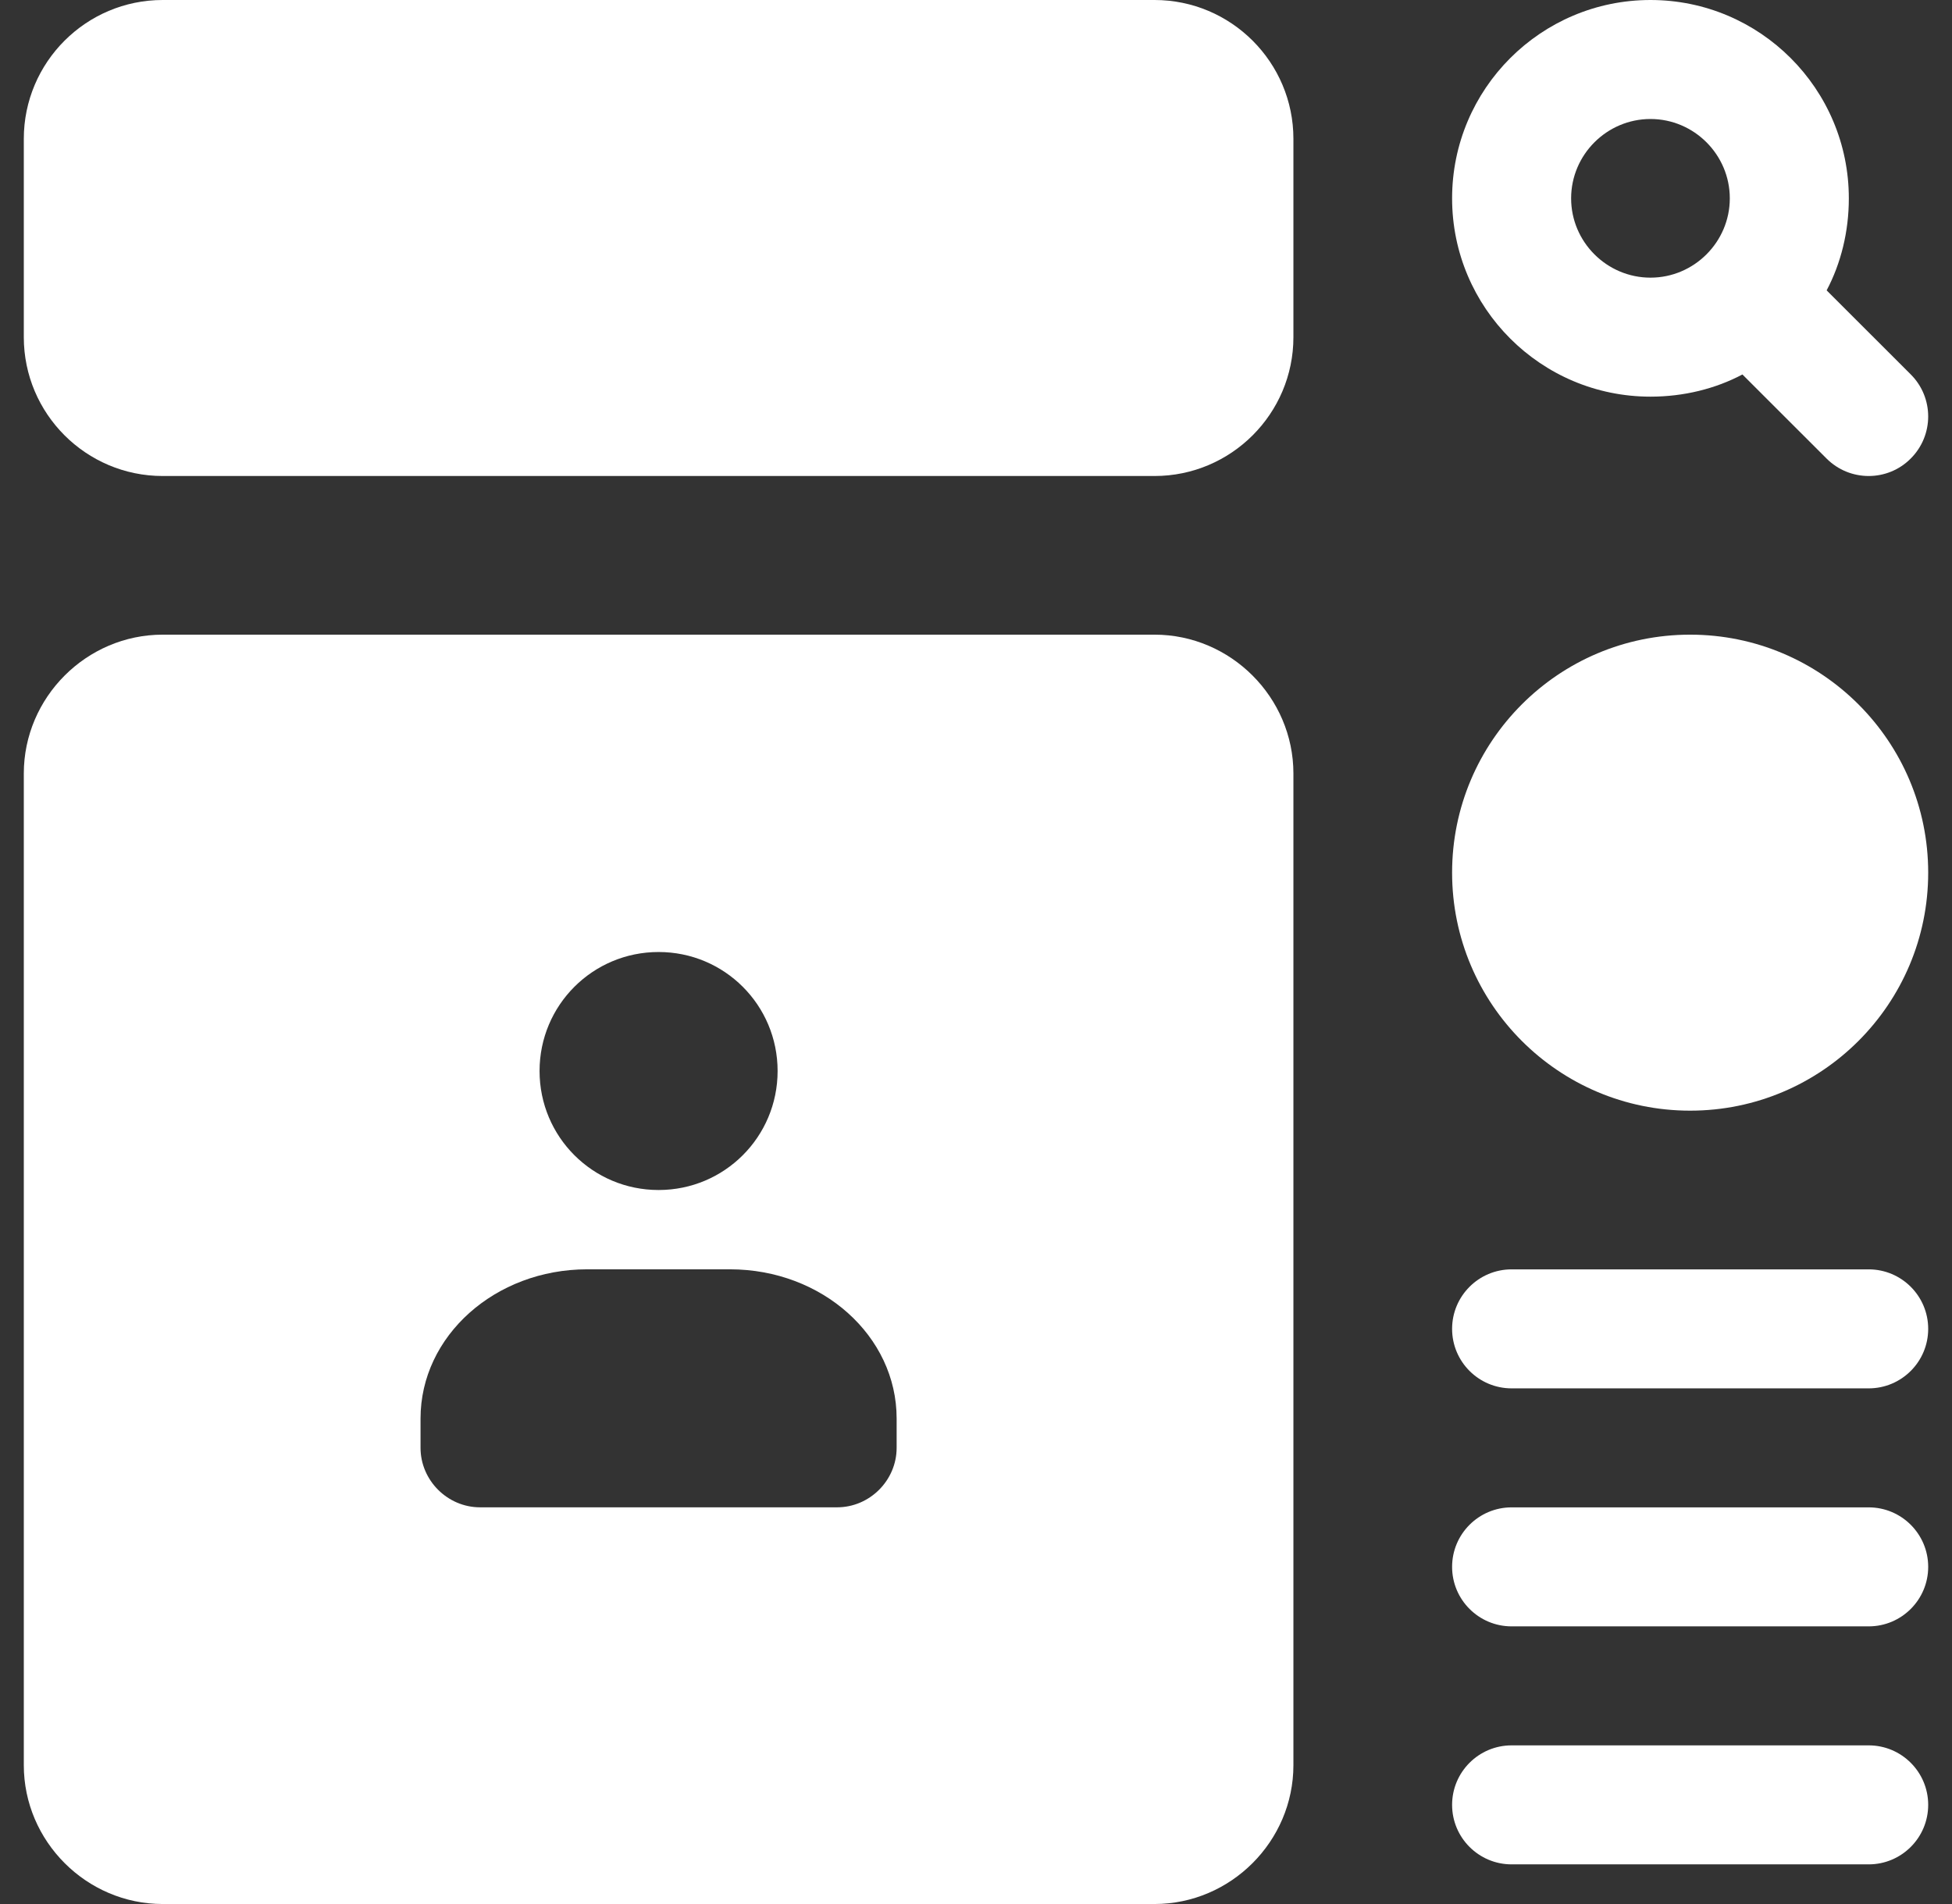 <svg width="41" height="40" viewBox="0 0 41 40" fill="none" xmlns="http://www.w3.org/2000/svg">
<rect x="0" y="0" width="41" height="40" fill="#333333" stroke="none"/>
<g clip-path="url(#clip0_176_401)">
<path d="M38.367 6.1C38.667 5.533 38.833 4.867 38.833 4.167C38.833 1.867 36.967 0 34.667 0C32.367 0 30.5 1.867 30.5 4.167C30.5 6.467 32.367 8.333 34.667 8.333C35.367 8.333 36.032 8.167 36.598 7.867L38.365 9.633C38.61 9.878 38.93 10 39.25 10C39.57 10 39.89 9.878 40.133 9.633C40.622 9.145 40.622 8.353 40.133 7.865L38.367 6.1ZM33 4.167C33 3.25 33.75 2.5 34.667 2.5C35.583 2.5 36.333 3.25 36.333 4.167C36.333 5.083 35.583 5.833 34.667 5.833C33.75 5.833 33 5.083 33 4.167Z" fill="white"/>
<path d="M3.417 10H24.25C25.858 10 27.167 8.692 27.167 7.083V2.917C27.167 1.308 25.858 0 24.25 0H3.417C1.808 0 0.5 1.308 0.5 2.917V7.083C0.5 8.692 1.808 10 3.417 10Z" fill="white"/>
<path d="M24.25 13.333H3.417C1.817 13.333 0.5 14.65 0.5 16.25V37.083C0.5 38.683 1.817 40 3.417 40H24.25C25.85 40 27.167 38.683 27.167 37.083V16.25C27.167 14.65 25.85 13.333 24.25 13.333ZM13.833 20C15.217 20 16.333 21.116 16.333 22.5C16.333 23.883 15.217 25 13.833 25C12.45 25 11.333 23.883 11.333 22.5C11.333 21.116 12.45 20 13.833 20ZM18.833 30.416C18.833 31.1 18.267 31.666 17.583 31.666H10.083C9.4 31.666 8.833 31.1 8.833 30.416V29.8C8.833 28.066 10.4 26.666 12.333 26.666H15.333C17.267 26.666 18.833 28.066 18.833 29.8V30.416Z" fill="white"/>
<path d="M35.5 23.333C38.261 23.333 40.5 21.094 40.5 18.333C40.5 15.572 38.261 13.333 35.5 13.333C32.739 13.333 30.5 15.572 30.5 18.333C30.5 21.094 32.739 23.333 35.5 23.333Z" fill="white"/>
<path d="M39.25 31.667H31.75C31.06 31.667 30.5 32.227 30.5 32.917C30.5 33.607 31.06 34.167 31.75 34.167H39.25C39.94 34.167 40.5 33.607 40.5 32.917C40.5 32.227 39.94 31.667 39.25 31.667Z" fill="white"/>
<path d="M39.25 36.667H31.75C31.06 36.667 30.5 37.227 30.5 37.917C30.5 38.607 31.06 39.167 31.75 39.167H39.25C39.94 39.167 40.5 38.607 40.5 37.917C40.5 37.227 39.94 36.667 39.25 36.667Z" fill="white"/>
<path d="M39.25 26.667H31.75C31.06 26.667 30.5 27.227 30.5 27.917C30.5 28.607 31.06 29.167 31.75 29.167H39.25C39.94 29.167 40.5 28.607 40.5 27.917C40.5 27.227 39.94 26.667 39.25 26.667Z" fill="white"/>
</g>
<defs>
<clipPath id="clip0_176_401">
<rect width="40" height="40" fill="white" transform="translate(0.5)"/>
</clipPath>
</defs>
</svg>
